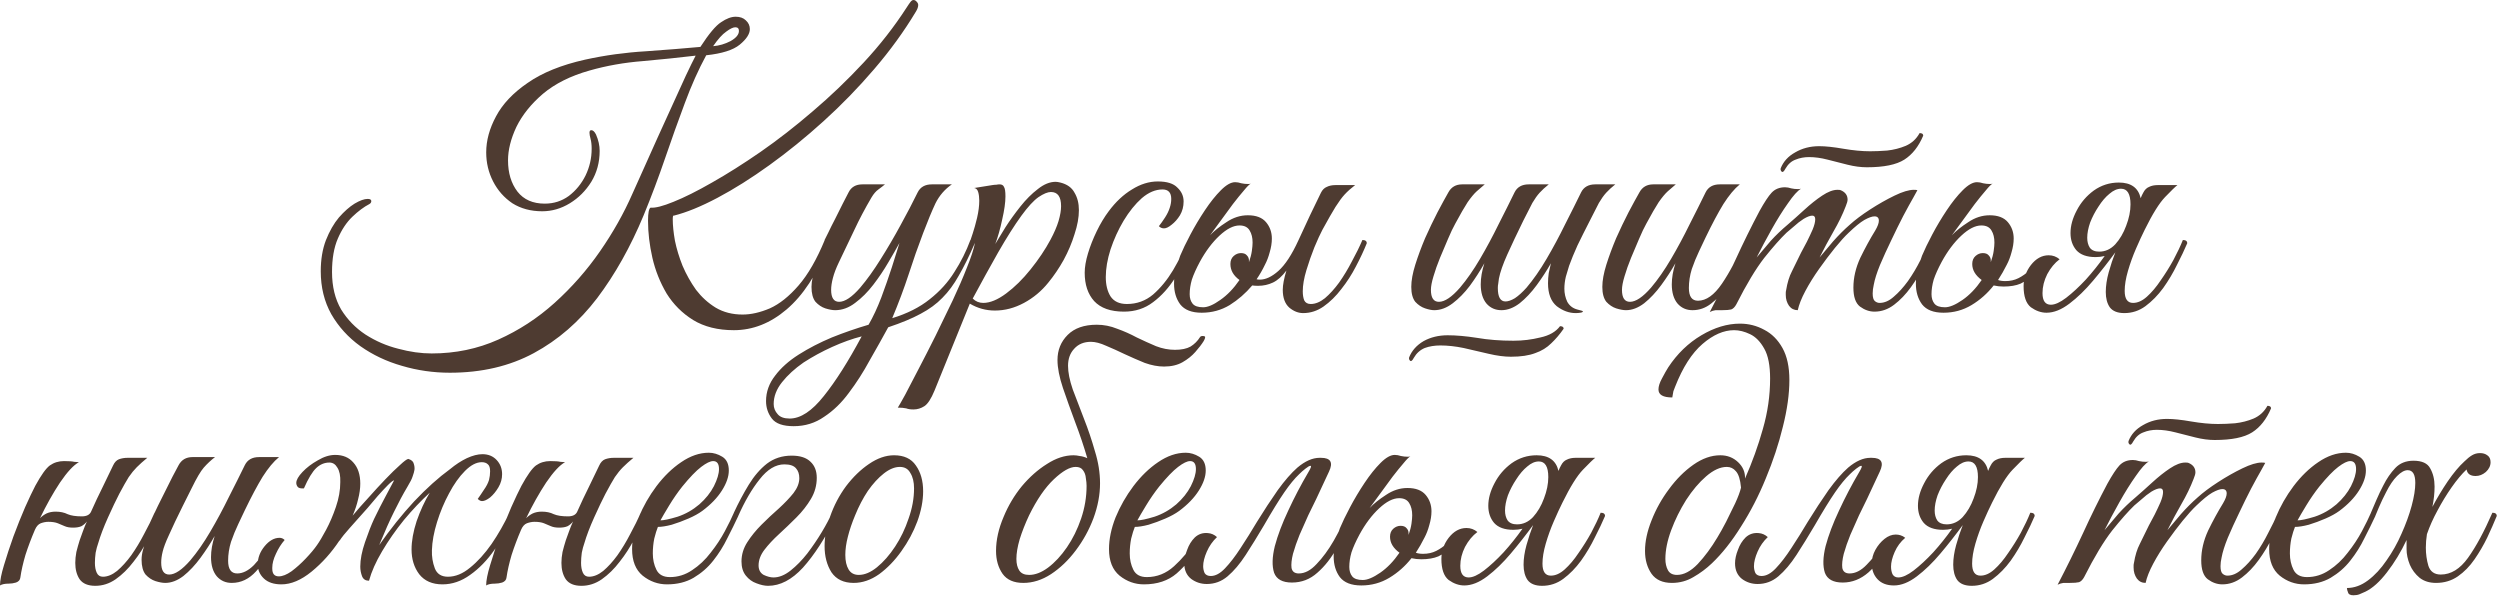 <?xml version="1.0" encoding="UTF-8"?> <svg xmlns="http://www.w3.org/2000/svg" width="495" height="118" viewBox="0 0 495 118" fill="none"><path d="M145.301 65.376C142.133 65.376 139.445 64.704 137.237 63.36C135.077 62.016 133.325 60.264 131.981 58.104C130.685 55.896 129.749 53.544 129.173 51.048C128.597 48.504 128.309 46.056 128.309 43.704C128.309 42.168 128.477 41.304 128.813 41.112C129.725 41.208 131.237 40.824 133.349 39.96C135.509 39.096 138.053 37.824 140.981 36.144C143.957 34.464 147.149 32.448 150.557 30.096C154.013 27.696 157.469 25.008 160.925 22.032C164.429 19.056 167.789 15.84 171.005 12.384C174.221 8.928 177.053 5.304 179.501 1.512C179.837 0.984 180.101 0.6 180.293 0.36C180.485 0.12 180.677 1.23978e-05 180.869 1.23978e-05C181.109 1.23978e-05 181.325 0.12 181.517 0.36C181.709 0.552 181.805 0.768 181.805 1.008C181.805 1.392 181.637 1.848 181.301 2.376C178.997 6.216 176.261 9.984 173.093 13.68C169.973 17.328 166.637 20.76 163.085 23.976C159.533 27.192 155.957 30.096 152.357 32.688C148.757 35.28 145.325 37.44 142.061 39.168C138.797 40.896 135.917 42.072 133.421 42.696C133.277 42.6 133.205 42.84 133.205 43.416C133.205 44.616 133.349 46.032 133.637 47.664C133.973 49.296 134.477 50.952 135.149 52.632C135.869 54.312 136.757 55.896 137.813 57.384C138.917 58.824 140.213 60 141.701 60.912C143.237 61.824 145.013 62.28 147.029 62.28C148.709 62.28 150.509 61.872 152.429 61.056C154.349 60.192 156.245 58.68 158.117 56.52C159.989 54.36 161.717 51.36 163.301 47.52C163.493 47.04 163.685 46.8 163.877 46.8C164.213 46.8 164.381 46.992 164.381 47.376C164.381 47.52 164.357 47.688 164.309 47.88C164.261 48.024 164.117 48.36 163.877 48.888C161.717 54.36 159.005 58.488 155.741 61.272C152.525 64.008 149.045 65.376 145.301 65.376ZM89.069 73.8C85.805 73.8 82.637 73.344 79.565 72.432C76.541 71.568 73.805 70.272 71.357 68.544C68.957 66.816 67.037 64.704 65.597 62.208C64.205 59.712 63.509 56.88 63.509 53.712C63.509 51.408 63.845 49.368 64.517 47.592C65.237 45.768 66.101 44.256 67.109 43.056C68.165 41.856 69.197 40.944 70.205 40.32C71.261 39.696 72.125 39.384 72.797 39.384C73.277 39.384 73.517 39.528 73.517 39.816C73.517 40.056 73.397 40.248 73.157 40.392C72.053 40.968 70.925 41.808 69.773 42.912C68.621 44.016 67.661 45.456 66.893 47.232C66.125 49.008 65.741 51.216 65.741 53.856C65.741 56.736 66.341 59.208 67.541 61.272C68.789 63.288 70.397 64.944 72.365 66.24C74.381 67.536 76.541 68.472 78.845 69.048C81.149 69.672 83.357 69.984 85.469 69.984C90.173 69.984 94.565 69.072 98.645 67.248C102.725 65.424 106.445 63 109.805 59.976C113.213 56.904 116.213 53.496 118.805 49.752C121.397 46.008 123.533 42.216 125.213 38.376C125.837 36.984 126.581 35.328 127.445 33.408C128.309 31.44 129.245 29.352 130.253 27.144C131.261 24.936 132.245 22.776 133.205 20.664C134.165 18.552 135.029 16.656 135.797 14.976C136.613 13.248 137.261 11.928 137.741 11.016C134.525 11.4 131.045 11.76 127.301 12.096C123.605 12.384 120.077 13.008 116.717 13.968C112.973 15.024 109.901 16.56 107.501 18.576C105.149 20.592 103.397 22.776 102.245 25.128C101.141 27.48 100.589 29.688 100.589 31.752C100.589 34.248 101.213 36.312 102.461 37.944C103.709 39.528 105.509 40.32 107.861 40.32C109.637 40.32 111.221 39.816 112.613 38.808C114.005 37.752 115.109 36.408 115.925 34.776C116.741 33.096 117.149 31.32 117.149 29.448C117.149 28.68 117.077 28.032 116.933 27.504C116.789 26.976 116.717 26.568 116.717 26.28C116.717 25.944 116.837 25.776 117.077 25.776C117.413 25.776 117.725 26.064 118.013 26.64C118.493 27.744 118.733 28.824 118.733 29.88C118.733 32.136 118.181 34.176 117.077 36C115.973 37.776 114.557 39.192 112.829 40.248C111.101 41.304 109.277 41.832 107.357 41.832C105.101 41.832 103.133 41.304 101.453 40.248C99.821 39.144 98.549 37.704 97.637 35.928C96.725 34.152 96.269 32.232 96.269 30.168C96.269 27.816 96.917 25.44 98.213 23.04C99.509 20.592 101.597 18.384 104.477 16.416C107.357 14.4 111.149 12.864 115.853 11.808C119.789 10.944 123.797 10.392 127.877 10.152C131.957 9.864 135.557 9.576 138.677 9.288C140.357 6.696 141.725 5.064 142.781 4.392C143.837 3.672 144.797 3.312 145.661 3.312C146.525 3.312 147.197 3.552 147.677 4.032C148.205 4.512 148.469 5.088 148.469 5.76C148.469 6.72 147.797 7.752 146.453 8.856C145.157 9.912 142.949 10.608 139.829 10.944C138.293 13.776 136.877 16.944 135.581 20.448C134.285 23.904 132.989 27.528 131.693 31.32C130.397 35.112 128.981 38.88 127.445 42.624C124.853 48.864 121.781 54.336 118.229 59.04C114.677 63.696 110.501 67.32 105.701 69.912C100.901 72.504 95.357 73.8 89.069 73.8ZM141.197 9.144C142.397 9.048 143.549 8.712 144.653 8.136C145.757 7.512 146.309 6.84 146.309 6.12C146.309 5.64 146.069 5.4 145.589 5.4C145.157 5.4 144.557 5.688 143.789 6.264C143.021 6.792 142.157 7.752 141.197 9.144ZM157.148 84.384C155.036 84.384 153.596 83.88 152.828 82.872C152.06 81.864 151.676 80.712 151.676 79.416C151.676 77.592 152.276 75.912 153.476 74.376C154.628 72.84 156.188 71.448 158.156 70.2C160.124 68.952 162.308 67.824 164.708 66.816C167.108 65.856 169.532 65.016 171.98 64.296C172.892 62.712 173.732 60.912 174.5 58.896C175.268 56.832 175.964 54.84 176.588 52.92C177.212 50.952 177.716 49.344 178.1 48.096C177.524 49.152 176.78 50.448 175.868 51.984C175.004 53.472 174.02 54.936 172.916 56.376C171.812 57.816 170.612 59.016 169.316 59.976C168.068 60.936 166.748 61.416 165.356 61.416C164.828 61.416 164.18 61.296 163.412 61.056C162.692 60.816 162.044 60.384 161.468 59.76C160.94 59.088 160.676 58.104 160.676 56.808C160.676 55.56 160.988 54.288 161.612 52.992C162.284 51.696 163.028 50.112 163.844 48.24C163.748 48.24 163.628 48.192 163.484 48.096C163.34 47.952 163.268 47.76 163.268 47.52C163.364 47.328 163.604 46.848 163.988 46.08C164.372 45.264 164.828 44.352 165.356 43.344C165.884 42.288 166.388 41.28 166.868 40.32C167.348 39.36 167.732 38.616 168.02 38.088C168.548 37.032 169.46 36.504 170.756 36.504H175.22C174.884 36.792 174.452 37.128 173.924 37.512C173.444 37.848 172.988 38.376 172.556 39.096C171.26 41.304 170.132 43.44 169.172 45.504C168.212 47.52 167.18 49.68 166.076 51.984C165.548 53.088 165.164 54.096 164.924 55.008C164.684 55.92 164.564 56.712 164.564 57.384C164.564 58.968 165.092 59.76 166.148 59.76C167.3 59.76 168.692 58.824 170.324 56.952C171.668 55.368 173.012 53.496 174.356 51.336C175.748 49.128 177.068 46.872 178.316 44.568C179.612 42.216 180.74 40.056 181.7 38.088C182.228 37.032 183.164 36.504 184.508 36.504H188.468C187.076 37.464 185.996 38.712 185.228 40.248C184.508 41.784 183.692 43.752 182.78 46.152C181.772 48.792 180.812 51.528 179.9 54.36C178.988 57.144 177.908 60.024 176.66 63C179.636 62.088 182.108 60.84 184.076 59.256C186.092 57.672 187.724 55.872 188.972 53.856C190.268 51.84 191.324 49.728 192.14 47.52C192.716 47.52 193.004 47.736 193.004 48.168C191.9 50.712 190.844 52.848 189.836 54.576C188.876 56.304 187.796 57.768 186.596 58.968C185.444 60.168 184.004 61.224 182.276 62.136C180.596 63.048 178.46 63.936 175.868 64.8C174.716 66.912 173.492 69.096 172.196 71.352C170.948 73.656 169.58 75.792 168.092 77.76C166.652 79.728 165.02 81.312 163.196 82.512C161.42 83.76 159.404 84.384 157.148 84.384ZM156.356 82.872C158.516 82.872 160.772 81.384 163.124 78.408C165.476 75.48 167.972 71.544 170.612 66.6C168.74 67.08 166.796 67.776 164.78 68.688C162.764 69.6 160.868 70.632 159.092 71.784C157.364 72.984 155.948 74.28 154.844 75.672C153.74 77.064 153.188 78.504 153.188 79.992C153.188 80.76 153.452 81.432 153.98 82.008C154.46 82.584 155.252 82.872 156.356 82.872ZM180.862 81.072C180.286 81.072 179.806 81 179.422 80.856C178.99 80.76 178.438 80.712 177.766 80.712C177.958 80.424 178.438 79.584 179.206 78.192C179.926 76.848 180.814 75.144 181.87 73.08C182.926 71.064 184.054 68.856 185.254 66.456C186.406 64.104 187.534 61.776 188.638 59.472C189.742 57.12 190.678 54.96 191.446 52.992C192.262 50.976 192.79 49.368 193.03 48.168C192.79 48.168 192.574 48.12 192.382 48.024C192.19 47.928 192.118 47.76 192.166 47.52C192.166 47.52 192.31 47.088 192.598 46.224C192.886 45.36 193.174 44.328 193.462 43.128C193.75 41.88 193.894 40.752 193.894 39.744C193.894 39.072 193.822 38.496 193.678 38.016C193.534 37.536 193.27 37.272 192.886 37.224L196.486 36.648C196.774 36.6 197.038 36.576 197.278 36.576C197.518 36.528 197.734 36.504 197.926 36.504C198.358 36.504 198.646 36.672 198.79 37.008C198.982 37.296 199.078 37.92 199.078 38.88C199.078 40.08 198.862 41.616 198.43 43.488C198.046 45.312 197.59 46.92 197.062 48.312C197.59 47.448 198.262 46.344 199.078 45C199.942 43.656 200.926 42.288 202.03 40.896C203.134 39.504 204.286 38.352 205.486 37.44C206.686 36.48 207.862 36 209.014 36C209.254 36 209.566 36.048 209.95 36.144C211.294 36.48 212.23 37.152 212.758 38.16C213.334 39.12 213.622 40.272 213.622 41.616C213.622 43.056 213.334 44.64 212.758 46.368C212.23 48.096 211.51 49.8 210.598 51.48C209.686 53.112 208.678 54.6 207.574 55.944C206.23 57.624 204.622 58.968 202.75 59.976C200.878 60.984 198.958 61.488 196.99 61.488C195.214 61.488 193.558 61.032 192.022 60.12L185.038 77.328C184.366 78.96 183.694 79.992 183.022 80.424C182.35 80.856 181.63 81.072 180.862 81.072ZM194.686 59.976C196.03 59.976 197.542 59.352 199.222 58.104C200.902 56.856 202.51 55.272 204.046 53.352C205.63 51.384 206.95 49.416 208.006 47.448C208.726 46.104 209.254 44.88 209.59 43.776C209.926 42.624 210.094 41.64 210.094 40.824C210.094 38.952 209.422 38.016 208.078 38.016C207.454 38.016 206.638 38.352 205.63 39.024C204.67 39.696 203.542 40.92 202.246 42.696C200.854 44.616 199.318 47.04 197.638 49.968C196.006 52.848 194.326 55.896 192.598 59.112C193.174 59.688 193.87 59.976 194.686 59.976ZM222.546 61.704C219.906 61.704 217.938 61.008 216.642 59.616C215.394 58.224 214.77 56.352 214.77 54C214.77 52.896 214.986 51.624 215.418 50.184C215.85 48.744 216.426 47.28 217.146 45.792C217.866 44.304 218.658 42.984 219.522 41.832C220.914 39.96 222.45 38.52 224.13 37.512C225.81 36.456 227.514 35.928 229.242 35.928C231.066 35.928 232.362 36.336 233.13 37.152C233.946 37.92 234.354 38.832 234.354 39.888C234.354 40.896 234.114 41.808 233.634 42.624C233.154 43.392 232.602 44.016 231.978 44.496C231.402 44.976 230.898 45.216 230.466 45.216C230.082 45.216 229.746 45.072 229.458 44.784C229.842 44.304 230.25 43.728 230.682 43.056C231.114 42.384 231.426 41.736 231.618 41.112C231.81 40.536 231.906 39.96 231.906 39.384C231.906 38.136 231.33 37.512 230.178 37.512C228.786 37.512 227.418 38.088 226.074 39.24C224.778 40.392 223.578 41.88 222.474 43.704C221.418 45.48 220.554 47.376 219.882 49.392C219.258 51.36 218.946 53.184 218.946 54.864C218.946 56.4 219.258 57.672 219.882 58.68C220.554 59.688 221.634 60.192 223.122 60.192C225.09 60.192 226.818 59.568 228.306 58.32C229.794 57.024 231.114 55.416 232.266 53.496C233.418 51.528 234.426 49.536 235.29 47.52C235.482 47.52 235.674 47.568 235.866 47.664C236.058 47.712 236.154 47.88 236.154 48.168C235.194 50.568 234.066 52.8 232.77 54.864C231.474 56.928 229.986 58.584 228.306 59.832C226.674 61.08 224.754 61.704 222.546 61.704ZM250.46 52.416C249.98 53.424 249.428 54.384 248.804 55.296C248.996 55.344 249.212 55.368 249.452 55.368C250.604 55.368 251.828 54.792 253.124 53.64C254.468 52.44 255.788 50.424 257.084 47.592C257.852 45.912 258.62 44.256 259.388 42.624C260.204 40.944 260.924 39.456 261.548 38.16C261.836 37.584 262.22 37.2 262.7 37.008C263.18 36.768 263.756 36.648 264.428 36.648H268.316C267.5 37.272 266.804 37.896 266.228 38.52C265.7 39.096 265.1 39.912 264.428 40.968C263.804 41.976 262.94 43.488 261.836 45.504C261.404 46.32 260.876 47.472 260.252 48.96C259.676 50.4 259.148 51.912 258.668 53.496C258.188 55.08 257.948 56.472 257.948 57.672C257.948 58.392 258.044 58.992 258.236 59.472C258.476 59.952 258.908 60.192 259.532 60.192C260.444 60.192 261.38 59.808 262.34 59.04C263.3 58.224 264.236 57.192 265.148 55.944C266.06 54.648 266.9 53.256 267.668 51.768C268.484 50.28 269.18 48.864 269.756 47.52C270.332 47.52 270.62 47.736 270.62 48.168C270.044 49.608 269.324 51.144 268.46 52.776C267.644 54.36 266.684 55.848 265.58 57.24C264.524 58.632 263.348 59.784 262.052 60.696C260.804 61.56 259.46 61.992 258.02 61.992C257.06 61.992 256.148 61.632 255.284 60.912C254.42 60.144 253.988 58.968 253.988 57.384C253.988 56.424 254.228 55.152 254.708 53.568C253.844 54.72 252.956 55.512 252.044 55.944C251.132 56.376 250.148 56.592 249.092 56.592C248.66 56.592 248.276 56.568 247.94 56.52C246.644 58.056 245.156 59.352 243.476 60.408C241.796 61.416 239.948 61.92 237.932 61.92C235.964 61.92 234.548 61.368 233.684 60.264C232.868 59.16 232.46 57.792 232.46 56.16C232.46 55.2 232.58 54.264 232.82 53.352C233.06 52.44 233.348 51.528 233.684 50.616C234.164 49.464 234.836 48.072 235.7 46.44C236.564 44.808 237.524 43.2 238.58 41.616C239.636 40.032 240.692 38.712 241.748 37.656C242.804 36.6 243.74 36.072 244.556 36.072C244.94 36.072 245.348 36.144 245.78 36.288C246.212 36.384 246.668 36.432 247.148 36.432C247.34 36.432 247.508 36.408 247.652 36.36C247.364 36.504 246.908 36.96 246.284 37.728C245.66 38.448 244.94 39.336 244.124 40.392C243.356 41.448 242.564 42.528 241.748 43.632C240.932 44.736 240.212 45.72 239.588 46.584C240.404 45.72 241.484 44.856 242.828 43.992C244.172 43.08 245.588 42.624 247.076 42.624C248.708 42.624 249.908 43.08 250.676 43.992C251.444 44.904 251.828 45.984 251.828 47.232C251.828 48.096 251.684 49.008 251.396 49.968C251.156 50.88 250.844 51.696 250.46 52.416ZM243.62 52.272C243.62 51.6 243.836 51.072 244.268 50.688C244.7 50.304 245.18 50.112 245.708 50.112C246.236 50.112 246.62 50.256 246.86 50.544C247.148 50.832 247.292 51.168 247.292 51.552C247.292 51.696 247.292 51.816 247.292 51.912C247.58 51.096 247.772 50.352 247.868 49.68C247.964 49.008 248.012 48.456 248.012 48.024C248.012 47.064 247.82 46.272 247.436 45.648C247.052 44.976 246.38 44.64 245.42 44.64C244.22 44.64 242.9 45.312 241.46 46.656C240.02 48 238.724 49.728 237.572 51.84C236.852 53.184 236.324 54.36 235.988 55.368C235.7 56.376 235.556 57.336 235.556 58.248C235.556 59.016 235.748 59.64 236.132 60.12C236.516 60.6 237.212 60.84 238.22 60.84C239.132 60.84 240.26 60.36 241.604 59.4C242.996 58.44 244.268 57.12 245.42 55.44C244.22 54.576 243.62 53.52 243.62 52.272ZM284.906 59.76C286.058 59.76 287.45 58.824 289.082 56.952C290.426 55.368 291.746 53.472 293.042 51.264C294.338 49.056 295.562 46.776 296.714 44.424C297.914 42.072 298.97 39.96 299.882 38.088C300.41 37.032 301.346 36.504 302.69 36.504H306.65C305.93 37.08 305.33 37.632 304.85 38.16C304.37 38.688 303.89 39.36 303.41 40.176C302.978 40.992 302.378 42.168 301.61 43.704C300.362 46.248 299.306 48.48 298.442 50.4C297.578 52.32 297.026 53.904 296.786 55.152C296.738 55.632 296.69 55.992 296.642 56.232C296.594 56.424 296.57 56.688 296.57 57.024C296.57 58.8 297.074 59.688 298.082 59.688C298.61 59.688 299.234 59.472 299.954 59.04C300.674 58.56 301.442 57.864 302.258 56.952C303.602 55.368 304.922 53.472 306.218 51.264C307.514 49.056 308.738 46.776 309.89 44.424C311.09 42.072 312.146 39.96 313.058 38.088C313.586 37.032 314.522 36.504 315.866 36.504H319.826C319.106 37.08 318.506 37.632 318.026 38.16C317.546 38.688 317.066 39.36 316.586 40.176C316.154 40.992 315.554 42.168 314.786 43.704C313.874 45.48 313.058 47.112 312.338 48.6C311.666 50.088 311.114 51.432 310.682 52.632C310.49 53.256 310.274 53.976 310.034 54.792C309.842 55.608 309.746 56.4 309.746 57.168C309.746 58.08 309.938 58.944 310.322 59.76C310.754 60.528 311.402 61.032 312.266 61.272C313.034 61.464 313.418 61.584 313.418 61.632C313.418 61.776 313.25 61.872 312.914 61.92C312.626 61.968 312.314 61.992 311.978 61.992C310.682 61.992 309.434 61.536 308.234 60.624C307.082 59.664 306.506 58.152 306.506 56.088C306.506 55.416 306.554 54.744 306.65 54.072C306.794 53.352 306.938 52.704 307.082 52.128C306.266 53.568 305.33 55.008 304.274 56.448C303.218 57.888 302.09 59.088 300.89 60.048C299.69 60.96 298.49 61.416 297.29 61.416C296.09 61.416 295.106 60.984 294.338 60.12C293.57 59.208 293.186 57.936 293.186 56.304C293.186 55.008 293.426 53.616 293.906 52.128C293.042 53.664 292.082 55.152 291.026 56.592C289.97 57.984 288.842 59.136 287.642 60.048C286.442 60.96 285.218 61.416 283.97 61.416C283.49 61.416 282.89 61.296 282.17 61.056C281.45 60.816 280.802 60.384 280.226 59.76C279.698 59.088 279.434 58.104 279.434 56.808C279.434 55.56 279.698 54.096 280.226 52.416C280.754 50.736 281.402 48.984 282.17 47.16C282.986 45.336 283.802 43.632 284.618 42.048C285.482 40.416 286.202 39.096 286.778 38.088C287.354 37.032 288.266 36.504 289.514 36.504H293.978C293.45 36.936 292.922 37.392 292.394 37.872C291.866 38.352 291.266 39.072 290.594 40.032C289.97 40.992 289.154 42.408 288.146 44.28C287.714 45.048 287.234 46.056 286.706 47.304C286.178 48.504 285.65 49.752 285.122 51.048C284.594 52.344 284.162 53.568 283.826 54.72C283.49 55.824 283.322 56.712 283.322 57.384C283.322 58.968 283.85 59.76 284.906 59.76ZM286.634 66.384C288.314 66.384 290.234 66.552 292.394 66.888C294.602 67.272 297.026 67.464 299.666 67.464C301.49 67.464 303.266 67.248 304.994 66.816C306.77 66.432 308.066 65.688 308.882 64.584C309.362 64.584 309.602 64.752 309.602 65.088C308.834 66.192 308.018 67.152 307.154 67.968C306.29 68.832 305.234 69.48 303.986 69.912C302.738 70.392 301.13 70.632 299.162 70.632C297.866 70.632 296.402 70.44 294.77 70.056C293.138 69.672 291.482 69.288 289.802 68.904C288.17 68.568 286.634 68.4 285.194 68.4C284.042 68.4 283.01 68.568 282.098 68.904C281.186 69.288 280.466 69.936 279.938 70.848L279.722 71.208C279.578 71.4 279.458 71.496 279.362 71.496C279.266 71.496 279.17 71.424 279.074 71.28C278.978 71.136 278.954 70.968 279.002 70.776C279.53 69.432 280.49 68.352 281.882 67.536C283.274 66.768 284.858 66.384 286.634 66.384ZM321.942 61.416C321.414 61.416 320.766 61.296 319.998 61.056C319.278 60.816 318.63 60.384 318.054 59.76C317.526 59.088 317.262 58.104 317.262 56.808C317.262 55.56 317.526 54.096 318.054 52.416C318.582 50.736 319.23 48.984 319.998 47.16C320.814 45.336 321.63 43.632 322.446 42.048C323.31 40.416 324.03 39.096 324.606 38.088C325.182 37.032 326.094 36.504 327.342 36.504H331.806C331.278 36.936 330.75 37.392 330.222 37.872C329.694 38.352 329.094 39.072 328.422 40.032C327.798 40.992 326.982 42.408 325.974 44.28C325.542 45.048 325.062 46.056 324.534 47.304C324.006 48.504 323.478 49.752 322.95 51.048C322.422 52.344 321.99 53.568 321.654 54.72C321.318 55.824 321.15 56.712 321.15 57.384C321.15 58.968 321.678 59.76 322.734 59.76C323.886 59.76 325.278 58.824 326.91 56.952C328.254 55.368 329.574 53.472 330.87 51.264C332.166 49.056 333.39 46.776 334.542 44.424C335.742 42.072 336.798 39.96 337.71 38.088C338.238 37.032 339.174 36.504 340.518 36.504H344.478C343.422 37.368 342.342 38.664 341.238 40.392C340.182 42.12 339.006 44.328 337.71 47.016C337.374 47.736 336.942 48.648 336.414 49.752C335.886 50.856 335.406 52.032 334.974 53.28C334.59 54.528 334.398 55.776 334.398 57.024C334.398 58.704 334.998 59.544 336.198 59.544C337.83 59.544 339.414 58.416 340.95 56.16C342.486 53.904 343.998 51.024 345.486 47.52C345.87 47.52 346.086 47.544 346.134 47.592C346.23 47.64 346.302 47.832 346.35 48.168C345.822 49.464 345.174 50.88 344.406 52.416C343.686 53.904 342.846 55.344 341.886 56.736C340.974 58.128 339.942 59.256 338.79 60.12C337.686 60.984 336.462 61.416 335.118 61.416C333.918 61.416 332.934 60.984 332.166 60.12C331.398 59.208 331.014 57.936 331.014 56.304C331.014 55.008 331.254 53.616 331.734 52.128C330.918 53.568 329.982 55.008 328.926 56.448C327.87 57.888 326.742 59.088 325.542 60.048C324.342 60.96 323.142 61.416 321.942 61.416ZM369.638 33.12C368.438 33.12 367.166 32.952 365.822 32.616C364.526 32.28 363.206 31.944 361.862 31.608C360.566 31.272 359.342 31.104 358.19 31.104C357.23 31.104 356.342 31.272 355.526 31.608C354.71 31.896 354.038 32.496 353.51 33.408L353.294 33.768C353.15 33.96 353.03 34.056 352.934 34.056C352.838 34.056 352.742 33.984 352.646 33.84C352.55 33.696 352.526 33.528 352.574 33.336C353.102 31.992 354.062 30.936 355.454 30.168C356.846 29.352 358.43 28.944 360.206 28.944C361.454 28.944 363.038 29.112 364.958 29.448C366.926 29.784 368.702 29.952 370.286 29.952C371.294 29.952 372.422 29.904 373.67 29.808C374.966 29.664 376.19 29.352 377.342 28.872C378.542 28.344 379.454 27.504 380.078 26.352C380.558 26.352 380.798 26.52 380.798 26.856C379.886 29.016 378.638 30.6 377.054 31.608C375.47 32.616 372.998 33.12 369.638 33.12ZM340.982 61.416C340.454 61.416 340.022 61.416 339.686 61.416C339.302 61.464 338.918 61.584 338.534 61.776C340.31 58.368 341.99 54.96 343.574 51.552C345.158 48.096 346.766 44.832 348.398 41.76C349.358 40.032 350.15 38.832 350.774 38.16C351.446 37.44 352.334 37.08 353.438 37.08C353.822 37.08 354.23 37.152 354.662 37.296C355.094 37.392 355.526 37.44 355.958 37.44C356.246 37.44 356.462 37.416 356.606 37.368C355.934 37.752 355.07 38.712 354.014 40.248C352.958 41.736 351.878 43.464 350.774 45.432C349.67 47.4 348.686 49.248 347.822 50.976C348.734 49.872 349.67 48.768 350.63 47.664C351.638 46.56 352.742 45.504 353.942 44.496C354.998 43.584 356.102 42.6 357.254 41.544C358.454 40.44 359.63 39.504 360.782 38.736C361.934 37.968 362.942 37.584 363.806 37.584C364.142 37.584 364.358 37.608 364.454 37.656C365.366 38.04 365.822 38.664 365.822 39.528C365.822 39.816 365.702 40.248 365.462 40.824C364.838 42.456 364.022 44.136 363.014 45.864C362.054 47.544 361.142 49.248 360.278 50.976C360.998 50.112 361.886 49.056 362.942 47.808C364.046 46.56 365.15 45.456 366.254 44.496C367.31 43.536 368.654 42.528 370.286 41.472C371.918 40.416 373.526 39.504 375.11 38.736C376.694 37.968 377.966 37.584 378.926 37.584C379.262 37.584 379.502 37.608 379.646 37.656C379.646 37.656 379.382 38.136 378.854 39.096C378.326 40.008 377.654 41.232 376.838 42.768C376.07 44.256 375.278 45.864 374.462 47.592C373.646 49.272 372.902 50.904 372.23 52.488C371.606 54.024 371.198 55.32 371.006 56.376C370.862 57 370.79 57.576 370.79 58.104C370.79 58.872 370.934 59.376 371.222 59.616C371.51 59.856 371.822 59.976 372.158 59.976C373.118 59.976 374.054 59.568 374.966 58.752C375.926 57.936 376.862 56.904 377.774 55.656C378.686 54.36 379.502 52.992 380.222 51.552C380.99 50.112 381.638 48.768 382.166 47.52C382.742 47.52 383.03 47.736 383.03 48.168C382.502 49.464 381.83 50.904 381.014 52.488C380.246 54.024 379.358 55.488 378.35 56.88C377.342 58.272 376.238 59.424 375.038 60.336C373.838 61.248 372.542 61.704 371.15 61.704C370.142 61.704 369.182 61.368 368.27 60.696C367.406 60.024 366.974 58.776 366.974 56.952C366.974 54.984 367.43 53.016 368.342 51.048C369.302 49.08 370.286 47.28 371.294 45.648C371.774 44.832 372.014 44.184 372.014 43.704C372.014 43.128 371.726 42.84 371.15 42.84C370.67 42.84 369.998 43.08 369.134 43.56C368.318 44.04 367.286 44.88 366.038 46.08C365.27 46.8 364.358 47.808 363.302 49.104C362.294 50.352 361.262 51.72 360.206 53.208C359.15 54.696 358.238 56.16 357.47 57.6C356.702 59.04 356.198 60.312 355.958 61.416C355.238 61.416 354.662 61.128 354.23 60.552C353.798 59.928 353.582 59.208 353.582 58.392C353.582 58.248 353.582 58.104 353.582 57.96C353.582 57.816 353.606 57.648 353.654 57.456C353.894 55.968 354.278 54.72 354.806 53.712C355.334 52.656 355.934 51.432 356.606 50.04C356.942 49.416 357.326 48.696 357.758 47.88C358.19 47.016 358.574 46.2 358.91 45.432C359.246 44.616 359.414 43.944 359.414 43.416C359.414 42.936 359.222 42.696 358.838 42.696C358.406 42.696 357.83 42.912 357.11 43.344C356.438 43.776 355.79 44.28 355.166 44.856C354.542 45.384 354.062 45.792 353.726 46.08C352.526 47.232 351.062 48.888 349.334 51.048C347.654 53.208 345.806 56.28 343.79 60.264C343.502 60.792 343.166 61.128 342.782 61.272C342.398 61.368 341.798 61.416 340.982 61.416ZM397.343 52.416C396.815 53.472 396.239 54.48 395.615 55.44C395.999 55.584 396.479 55.656 397.055 55.656C398.015 55.656 398.879 55.464 399.647 55.08C400.415 54.696 401.159 54.168 401.879 53.496C402.455 53.496 402.743 53.712 402.743 54.144C401.879 55.056 400.991 55.728 400.079 56.16C399.167 56.544 398.039 56.736 396.695 56.736C396.023 56.736 395.375 56.664 394.751 56.52C393.503 58.104 392.039 59.4 390.359 60.408C388.679 61.416 386.831 61.92 384.815 61.92C382.847 61.92 381.431 61.368 380.567 60.264C379.751 59.16 379.343 57.792 379.343 56.16C379.343 55.2 379.463 54.264 379.703 53.352C379.943 52.44 380.231 51.528 380.567 50.616C381.047 49.464 381.719 48.072 382.583 46.44C383.447 44.808 384.407 43.2 385.463 41.616C386.519 40.032 387.575 38.712 388.631 37.656C389.687 36.6 390.623 36.072 391.439 36.072C391.823 36.072 392.231 36.144 392.663 36.288C393.095 36.384 393.551 36.432 394.031 36.432C394.223 36.432 394.391 36.408 394.535 36.36C394.247 36.504 393.791 36.96 393.167 37.728C392.543 38.448 391.823 39.336 391.007 40.392C390.239 41.448 389.447 42.528 388.631 43.632C387.815 44.736 387.095 45.72 386.471 46.584C387.287 45.72 388.367 44.856 389.711 43.992C391.055 43.08 392.471 42.624 393.959 42.624C395.591 42.624 396.791 43.08 397.559 43.992C398.327 44.904 398.711 45.984 398.711 47.232C398.711 48.096 398.567 49.008 398.279 49.968C398.039 50.88 397.727 51.696 397.343 52.416ZM390.503 52.272C390.503 51.6 390.719 51.072 391.151 50.688C391.583 50.304 392.063 50.112 392.591 50.112C393.119 50.112 393.503 50.256 393.743 50.544C394.031 50.832 394.175 51.168 394.175 51.552C394.175 51.696 394.175 51.816 394.175 51.912C394.463 51.096 394.655 50.352 394.751 49.68C394.847 49.008 394.895 48.456 394.895 48.024C394.895 47.064 394.703 46.272 394.319 45.648C393.935 44.976 393.263 44.64 392.303 44.64C391.103 44.64 389.783 45.312 388.343 46.656C386.903 48 385.607 49.728 384.455 51.84C383.735 53.184 383.207 54.36 382.871 55.368C382.583 56.376 382.439 57.336 382.439 58.248C382.439 59.016 382.631 59.64 383.015 60.12C383.399 60.6 384.095 60.84 385.103 60.84C386.015 60.84 387.167 60.36 388.559 59.4C389.951 58.44 391.223 57.12 392.375 55.44C391.127 54.528 390.503 53.472 390.503 52.272ZM433.072 48.168C432.544 49.416 431.872 50.832 431.056 52.416C430.288 54 429.376 55.536 428.32 57.024C427.264 58.464 426.088 59.664 424.792 60.624C423.544 61.536 422.152 61.992 420.616 61.992C419.272 61.992 418.312 61.608 417.736 60.84C417.208 60.072 416.944 59.064 416.944 57.816C416.944 56.616 417.136 55.32 417.52 53.928C417.904 52.536 418.36 51.168 418.888 49.824V49.896C417.448 51.864 415.96 53.76 414.424 55.584C412.888 57.408 411.328 58.92 409.744 60.12C408.16 61.32 406.648 61.92 405.208 61.92C404.152 61.92 403.12 61.56 402.112 60.84C401.152 60.072 400.672 58.68 400.672 56.664C400.672 55.128 401.152 53.736 402.112 52.488C403.12 51.192 404.296 50.544 405.64 50.544C406.456 50.544 407.176 50.808 407.8 51.336C406.84 52.056 406.024 53.04 405.352 54.288C404.728 55.536 404.416 56.784 404.416 58.032C404.416 59.568 404.968 60.336 406.072 60.336C406.888 60.336 407.896 59.88 409.096 58.968C410.344 58.008 411.64 56.808 412.984 55.368C414.328 53.88 415.576 52.32 416.728 50.688C416.152 50.832 415.552 50.904 414.928 50.904C413.2 50.904 411.928 50.448 411.112 49.536C410.344 48.624 409.96 47.496 409.96 46.152C409.96 44.712 410.368 43.224 411.184 41.688C412 40.104 413.128 38.784 414.568 37.728C416.056 36.672 417.712 36.144 419.536 36.144C421.936 36.144 423.376 37.176 423.856 39.24C424 38.856 424.168 38.496 424.36 38.16C424.648 37.584 425.032 37.2 425.512 37.008C425.992 36.768 426.568 36.648 427.24 36.648H431.128C430.696 36.984 429.88 37.776 428.68 39.024C427.528 40.224 426.184 42.384 424.648 45.504C424.12 46.56 423.544 47.808 422.92 49.248C422.296 50.688 421.768 52.152 421.336 53.64C420.904 55.128 420.688 56.448 420.688 57.6C420.688 59.184 421.24 59.976 422.344 59.976C423.256 59.976 424.168 59.568 425.08 58.752C426.04 57.888 426.952 56.808 427.816 55.512C428.728 54.216 429.568 52.872 430.336 51.48C431.104 50.04 431.728 48.72 432.208 47.52C432.784 47.52 433.072 47.736 433.072 48.168ZM413.272 47.088C413.272 47.856 413.44 48.504 413.776 49.032C414.16 49.56 414.784 49.824 415.648 49.824C416.848 49.824 417.904 49.344 418.816 48.384C419.728 47.376 420.448 46.152 420.976 44.712C421.552 43.224 421.84 41.808 421.84 40.464C421.84 38.4 421.216 37.368 419.968 37.368C419.2 37.368 418.432 37.704 417.664 38.376C416.896 39 416.176 39.84 415.504 40.896C414.832 41.904 414.28 42.96 413.848 44.064C413.464 45.168 413.272 46.176 413.272 47.088ZM4.032 114.336C3.984 114.816 3.696 115.152 3.168 115.344C2.688 115.488 2.208 115.56 1.728 115.56C0.96 115.56 0.384 115.68 -0 115.92C-0 114.96 0.264 113.616 0.792 111.888C1.32 110.112 1.944 108.216 2.664 106.2C3.432 104.136 4.2 102.216 4.968 100.44C5.784 98.616 6.456 97.2 6.984 96.192C8.136 94.08 9.096 92.736 9.864 92.16C10.68 91.584 11.616 91.296 12.672 91.296C13.632 91.296 14.304 91.344 14.688 91.44C15.12 91.488 15.432 91.512 15.624 91.512C14.568 92.088 13.32 93.432 11.88 95.544C10.488 97.656 9.168 100.008 7.92 102.6C8.304 102.216 8.736 101.904 9.216 101.664C9.744 101.424 10.344 101.304 11.016 101.304C11.928 101.304 12.72 101.472 13.392 101.808C14.064 102.096 15 102.24 16.2 102.24C17.112 102.24 17.712 101.952 18 101.376C18.768 99.648 19.56 97.968 20.376 96.336C21.192 94.656 21.864 93.264 22.392 92.16C22.68 91.536 23.064 91.128 23.544 90.936C24.072 90.744 24.648 90.648 25.272 90.648H29.16C28.344 91.32 27.648 91.944 27.072 92.52C26.544 93.048 26.016 93.696 25.488 94.464C25.008 95.232 24.384 96.336 23.616 97.776C22.992 98.976 22.248 100.536 21.384 102.456C20.52 104.376 19.872 106.08 19.44 107.568C19.248 108.096 19.08 108.72 18.936 109.44C18.84 110.16 18.792 110.832 18.792 111.456C18.792 112.224 18.912 112.872 19.152 113.4C19.392 113.928 19.8 114.192 20.376 114.192C21.288 114.192 22.224 113.808 23.184 113.04C24.144 112.224 25.08 111.192 25.992 109.944C26.904 108.648 27.744 107.256 28.512 105.768C29.328 104.28 30.024 102.864 30.6 101.52C30.984 101.52 31.224 101.568 31.32 101.664C31.416 101.76 31.464 101.928 31.464 102.168C30.888 103.608 30.168 105.144 29.304 106.776C28.488 108.36 27.528 109.848 26.424 111.24C25.368 112.632 24.192 113.784 22.896 114.696C21.648 115.56 20.304 115.992 18.864 115.992C17.424 115.992 16.392 115.56 15.768 114.696C15.192 113.832 14.904 112.752 14.904 111.456C14.904 110.784 14.976 110.064 15.12 109.296C15.312 108.528 15.528 107.76 15.768 106.992C15.96 106.416 16.176 105.816 16.416 105.192C16.656 104.52 16.92 103.872 17.208 103.248C16.92 103.632 16.56 103.944 16.128 104.184C15.696 104.376 15.144 104.472 14.472 104.472C13.8 104.472 13.248 104.376 12.816 104.184C12.384 103.992 11.928 103.8 11.448 103.608C10.968 103.416 10.344 103.32 9.576 103.32C9.096 103.32 8.592 103.416 8.064 103.608C7.584 103.8 7.2 104.232 6.912 104.904C6.192 106.584 5.568 108.24 5.04 109.872C4.56 111.504 4.224 112.992 4.032 114.336ZM54.456 107.856C53.4 109.824 52.151 111.576 50.712 113.112C49.319 114.648 47.712 115.416 45.888 115.416C44.688 115.416 43.703 114.984 42.935 114.12C42.167 113.208 41.783 111.936 41.783 110.304C41.783 109.008 42.023 107.616 42.504 106.128C41.688 107.568 40.752 109.008 39.696 110.448C38.639 111.888 37.511 113.088 36.312 114.048C35.111 114.96 33.911 115.416 32.712 115.416C32.184 115.416 31.535 115.296 30.767 115.056C30.047 114.816 29.399 114.384 28.823 113.76C28.296 113.088 28.032 112.104 28.032 110.808C28.032 109.56 28.439 108.12 29.256 106.488C30.072 104.856 30.791 103.416 31.416 102.168C30.887 102.168 30.623 101.952 30.623 101.52C30.672 101.376 30.887 100.92 31.271 100.152C31.655 99.384 32.111 98.472 32.639 97.416C33.167 96.36 33.672 95.352 34.151 94.392C34.679 93.384 35.087 92.616 35.376 92.088C35.952 91.032 36.864 90.504 38.111 90.504H42.575C41.76 91.128 41.016 91.824 40.343 92.592C39.719 93.312 38.928 94.656 37.968 96.624C37.968 96.624 37.8 96.96 37.464 97.632C37.127 98.304 36.696 99.168 36.167 100.224C35.688 101.232 35.184 102.264 34.656 103.32C34.175 104.376 33.767 105.264 33.431 105.984C32.807 107.328 32.4 108.408 32.208 109.224C32.016 109.992 31.919 110.712 31.919 111.384C31.919 112.968 32.447 113.76 33.504 113.76C34.656 113.76 36.047 112.824 37.679 110.952C39.023 109.368 40.343 107.472 41.639 105.264C42.935 103.056 44.16 100.776 45.312 98.424C46.511 96.072 47.568 93.96 48.48 92.088C49.008 91.032 49.944 90.504 51.288 90.504H55.248C54.191 91.368 53.111 92.664 52.008 94.392C50.952 96.12 49.776 98.328 48.48 101.016C48.144 101.736 47.712 102.648 47.184 103.752C46.656 104.856 46.175 106.032 45.743 107.28C45.359 108.528 45.167 109.776 45.167 111.024C45.167 112.704 45.767 113.544 46.968 113.544C48.072 113.544 49.175 112.992 50.279 111.888C51.383 110.736 52.464 109.2 53.52 107.28C54.144 107.28 54.456 107.472 54.456 107.856ZM67.232 107.064V106.992C65.648 109.392 63.8 111.456 61.688 113.184C59.624 114.864 57.632 115.704 55.712 115.704C54.224 115.704 53.072 115.32 52.256 114.552C51.44 113.784 51.032 112.848 51.032 111.744C51.032 110.448 51.488 109.248 52.4 108.144C53.312 107.04 54.296 106.488 55.352 106.488C55.736 106.488 56.072 106.632 56.36 106.92C55.688 107.688 55.112 108.6 54.632 109.656C54.152 110.664 53.912 111.576 53.912 112.392V112.608C53.912 113.616 54.344 114.12 55.208 114.12C55.928 114.12 56.768 113.784 57.728 113.112C58.688 112.392 59.624 111.552 60.536 110.592C61.496 109.584 62.24 108.696 62.768 107.928C63.248 107.256 63.848 106.248 64.568 104.904C65.288 103.56 65.936 102.048 66.512 100.368C67.088 98.688 67.376 97.056 67.376 95.472C67.424 94.224 67.232 93.264 66.8 92.592C66.416 91.92 65.888 91.584 65.216 91.584C64.256 91.584 63.392 91.944 62.624 92.664C61.856 93.384 61.04 94.728 60.176 96.696C59.552 96.744 59.144 96.648 58.952 96.408C58.76 96.168 58.664 95.904 58.664 95.616C58.664 95.04 59.072 94.32 59.888 93.456C60.704 92.592 61.712 91.824 62.912 91.152C64.112 90.432 65.264 90.072 66.368 90.072C67.904 90.072 69.104 90.576 69.968 91.584C70.88 92.592 71.336 93.984 71.336 95.76C71.336 96.72 71.192 97.752 70.904 98.856C70.664 99.912 70.304 100.992 69.824 102.096C70.784 100.944 71.84 99.744 72.992 98.496C74.144 97.2 75.248 96 76.304 94.896C77.408 93.744 78.368 92.808 79.184 92.088C80 91.32 80.552 90.912 80.84 90.864C81.464 91.056 81.824 91.368 81.92 91.8C82.064 92.232 82.112 92.64 82.064 93.024C82.016 93.36 81.896 93.792 81.704 94.32C81.56 94.8 81.224 95.472 80.696 96.336C79.784 97.872 78.896 99.528 78.032 101.304C77.168 103.032 76.184 105.24 75.08 107.928C77.288 104.76 79.592 101.88 81.992 99.288C84.44 96.696 86.816 94.56 89.12 92.88C90.224 91.968 91.328 91.248 92.432 90.72C93.584 90.192 94.616 89.928 95.528 89.928C96.68 89.928 97.616 90.312 98.336 91.08C99.056 91.848 99.416 92.784 99.416 93.888C99.416 94.8 99.176 95.664 98.696 96.48C98.216 97.296 97.664 97.968 97.04 98.496C96.416 98.976 95.888 99.216 95.456 99.216C95.168 99.216 94.88 99.072 94.592 98.784C94.976 98.256 95.384 97.656 95.816 96.984C96.296 96.312 96.632 95.664 96.824 95.04C96.968 94.464 97.04 93.888 97.04 93.312C97.04 92.64 96.896 92.184 96.608 91.944C96.32 91.656 95.912 91.512 95.384 91.512C94.328 91.512 93.224 92.088 92.072 93.24C90.92 94.392 89.864 95.88 88.904 97.704C87.944 99.48 87.152 101.376 86.528 103.392C85.904 105.408 85.568 107.256 85.52 108.936C85.472 110.184 85.664 111.384 86.096 112.536C86.528 113.64 87.392 114.192 88.688 114.192C90.176 114.192 91.64 113.592 93.08 112.392C94.568 111.192 95.984 109.632 97.328 107.712C98.672 105.744 99.848 103.68 100.856 101.52C101.048 101.52 101.24 101.568 101.432 101.664C101.624 101.712 101.72 101.88 101.72 102.168C100.664 104.568 99.392 106.8 97.904 108.864C96.464 110.928 94.856 112.584 93.08 113.832C91.352 115.08 89.528 115.704 87.608 115.704C85.592 115.704 84.056 115.032 83 113.688C81.992 112.344 81.488 110.712 81.488 108.792C81.488 107.112 81.824 105.24 82.496 103.176C83.216 101.112 84.08 99.24 85.088 97.56C83.36 99.144 81.656 100.944 79.976 102.96C78.344 104.976 76.904 107.04 75.656 109.152C74.408 111.264 73.544 113.208 73.064 114.984C72.392 114.984 71.936 114.696 71.696 114.12C71.456 113.496 71.336 112.848 71.336 112.176C71.336 110.784 71.648 109.176 72.272 107.352C72.896 105.528 73.496 103.992 74.072 102.744C74.888 101.064 75.632 99.6 76.304 98.352C76.976 97.056 77.552 95.976 78.032 95.112C77.84 95.112 77.432 95.424 76.808 96.048C76.232 96.624 75.56 97.344 74.792 98.208C74.072 99.072 73.4 99.864 72.776 100.584C71.336 102.216 70.16 103.536 69.248 104.544C68.336 105.552 67.664 106.392 67.232 107.064ZM100.29 114.336C100.242 114.816 99.954 115.152 99.426 115.344C98.946 115.488 98.466 115.56 97.986 115.56C97.218 115.56 96.642 115.68 96.258 115.92C96.258 114.96 96.522 113.616 97.05 111.888C97.578 110.112 98.202 108.216 98.922 106.2C99.69 104.136 100.458 102.216 101.226 100.44C102.042 98.616 102.714 97.2 103.242 96.192C104.394 94.08 105.354 92.736 106.122 92.16C106.938 91.584 107.874 91.296 108.93 91.296C109.89 91.296 110.562 91.344 110.946 91.44C111.378 91.488 111.69 91.512 111.882 91.512C110.826 92.088 109.578 93.432 108.138 95.544C106.746 97.656 105.426 100.008 104.178 102.6C104.562 102.216 104.994 101.904 105.474 101.664C106.002 101.424 106.602 101.304 107.274 101.304C108.186 101.304 108.978 101.472 109.65 101.808C110.322 102.096 111.258 102.24 112.458 102.24C113.37 102.24 113.97 101.952 114.258 101.376C115.026 99.648 115.818 97.968 116.634 96.336C117.45 94.656 118.122 93.264 118.65 92.16C118.938 91.536 119.322 91.128 119.802 90.936C120.33 90.744 120.906 90.648 121.53 90.648H125.418C124.602 91.32 123.906 91.944 123.33 92.52C122.802 93.048 122.274 93.696 121.746 94.464C121.266 95.232 120.642 96.336 119.874 97.776C119.25 98.976 118.506 100.536 117.642 102.456C116.778 104.376 116.13 106.08 115.698 107.568C115.506 108.096 115.338 108.72 115.194 109.44C115.098 110.16 115.05 110.832 115.05 111.456C115.05 112.224 115.17 112.872 115.41 113.4C115.65 113.928 116.058 114.192 116.634 114.192C117.546 114.192 118.482 113.808 119.442 113.04C120.402 112.224 121.338 111.192 122.25 109.944C123.162 108.648 124.002 107.256 124.77 105.768C125.586 104.28 126.282 102.864 126.858 101.52C127.242 101.52 127.482 101.568 127.578 101.664C127.674 101.76 127.722 101.928 127.722 102.168C127.146 103.608 126.426 105.144 125.562 106.776C124.746 108.36 123.786 109.848 122.682 111.24C121.626 112.632 120.45 113.784 119.154 114.696C117.906 115.56 116.562 115.992 115.122 115.992C113.682 115.992 112.65 115.56 112.026 114.696C111.45 113.832 111.162 112.752 111.162 111.456C111.162 110.784 111.234 110.064 111.378 109.296C111.57 108.528 111.786 107.76 112.026 106.992C112.218 106.416 112.434 105.816 112.674 105.192C112.914 104.52 113.178 103.872 113.466 103.248C113.178 103.632 112.818 103.944 112.386 104.184C111.954 104.376 111.402 104.472 110.73 104.472C110.058 104.472 109.506 104.376 109.074 104.184C108.642 103.992 108.186 103.8 107.706 103.608C107.226 103.416 106.602 103.32 105.834 103.32C105.354 103.32 104.85 103.416 104.322 103.608C103.842 103.8 103.458 104.232 103.17 104.904C102.45 106.584 101.826 108.24 101.298 109.872C100.818 111.504 100.482 112.992 100.29 114.336ZM132.065 115.704C130.289 115.704 128.681 115.128 127.241 113.976C125.849 112.824 125.153 111.072 125.153 108.72C125.153 106.752 125.585 104.664 126.449 102.456C127.361 100.248 128.537 98.184 129.977 96.264C131.465 94.296 133.097 92.712 134.873 91.512C136.697 90.264 138.521 89.64 140.345 89.64C141.257 89.64 142.145 89.904 143.009 90.432C143.873 90.96 144.305 91.872 144.305 93.168C144.305 94.368 143.849 95.688 142.937 97.128C142.025 98.568 140.729 99.912 139.049 101.16C138.329 101.688 137.417 102.192 136.313 102.672C135.209 103.152 134.105 103.56 133.001 103.896C131.897 104.184 130.985 104.328 130.265 104.328C130.025 104.904 129.785 105.672 129.545 106.632C129.353 107.592 129.257 108.576 129.257 109.584C129.257 110.784 129.497 111.864 129.977 112.824C130.457 113.784 131.345 114.264 132.641 114.264C134.225 114.264 135.689 113.808 137.033 112.896C138.425 111.984 139.649 110.832 140.705 109.44C141.809 108.048 142.745 106.632 143.513 105.192C144.281 103.752 144.881 102.528 145.313 101.52C145.889 101.52 146.177 101.736 146.177 102.168C145.553 103.512 144.833 104.976 144.017 106.56C143.249 108.144 142.313 109.632 141.209 111.024C140.153 112.368 138.857 113.496 137.321 114.408C135.833 115.272 134.081 115.704 132.065 115.704ZM130.769 103.032C131.441 103.032 132.569 102.792 134.153 102.312C135.737 101.784 137.177 100.968 138.473 99.864C139.721 98.76 140.681 97.56 141.353 96.264C142.025 94.92 142.361 93.792 142.361 92.88C142.361 91.824 141.977 91.296 141.209 91.296C140.633 91.296 139.841 91.68 138.833 92.448C137.825 93.216 136.577 94.512 135.089 96.336C134.177 97.488 133.313 98.736 132.497 100.08C131.681 101.424 131.105 102.408 130.769 103.032ZM145.303 101.52C146.215 99.552 147.199 97.704 148.255 95.976C149.311 94.248 150.511 92.856 151.855 91.8C153.247 90.744 154.879 90.216 156.751 90.216C158.431 90.216 159.679 90.624 160.495 91.44C161.311 92.208 161.719 93.264 161.719 94.608C161.719 96.096 161.335 97.488 160.567 98.784C159.799 100.08 158.839 101.304 157.687 102.456C156.535 103.608 155.383 104.712 154.231 105.768C153.079 106.824 152.119 107.856 151.351 108.864C150.583 109.872 150.199 110.904 150.199 111.96C150.199 112.824 150.535 113.448 151.207 113.832C151.927 114.168 152.575 114.336 153.151 114.336C154.255 114.336 155.383 113.88 156.535 112.968C157.687 112.056 158.791 110.928 159.847 109.584C160.903 108.192 161.863 106.776 162.727 105.336C163.591 103.896 164.263 102.624 164.743 101.52C165.415 101.52 165.703 101.736 165.607 102.168C163.399 106.536 161.191 109.944 158.983 112.392C156.775 114.792 154.471 115.992 152.071 115.992C151.399 115.992 150.631 115.824 149.767 115.488C148.951 115.2 148.255 114.696 147.679 113.976C147.103 113.256 146.815 112.32 146.815 111.168C146.815 109.824 147.199 108.552 147.967 107.352C148.735 106.152 149.671 105 150.775 103.896C151.927 102.744 153.079 101.664 154.231 100.656C155.383 99.6 156.343 98.592 157.111 97.632C157.879 96.624 158.263 95.64 158.263 94.68C158.263 93.864 158.047 93.216 157.615 92.736C157.183 92.208 156.415 91.944 155.311 91.944C153.583 91.944 151.951 92.928 150.415 94.896C148.879 96.816 147.463 99.24 146.167 102.168L145.303 101.52ZM177.021 90.144C178.989 90.144 180.429 90.816 181.341 92.16C182.301 93.504 182.781 95.208 182.781 97.272C182.781 99.144 182.397 101.136 181.629 103.248C180.861 105.312 179.805 107.28 178.461 109.152C177.165 110.976 175.701 112.488 174.069 113.688C172.437 114.84 170.757 115.416 169.029 115.416C167.061 115.416 165.597 114.72 164.637 113.328C163.725 111.888 163.269 110.16 163.269 108.144C163.269 106.272 163.629 104.328 164.349 102.312C165.117 100.104 166.173 98.088 167.517 96.264C168.909 94.44 170.421 92.976 172.053 91.872C173.733 90.72 175.389 90.144 177.021 90.144ZM170.037 113.832C171.189 113.832 172.389 113.328 173.637 112.32C174.933 111.264 176.133 109.896 177.237 108.216C178.341 106.536 179.229 104.688 179.901 102.672C180.621 100.656 180.981 98.664 180.981 96.696C180.981 95.448 180.741 94.44 180.261 93.672C179.829 92.856 179.133 92.448 178.173 92.448C177.165 92.448 176.109 92.88 175.005 93.744C173.901 94.608 172.845 95.76 171.837 97.2C170.877 98.64 170.037 100.248 169.317 102.024C168.693 103.512 168.213 104.928 167.877 106.272C167.541 107.568 167.373 108.768 167.373 109.872C167.373 111.072 167.589 112.032 168.021 112.752C168.453 113.472 169.125 113.832 170.037 113.832ZM237.607 66.744C237.703 66.6 237.871 66.528 238.111 66.528C238.495 66.528 238.663 66.624 238.615 66.816C238.615 66.96 238.519 67.2 238.327 67.536C237.943 68.16 237.391 68.88 236.671 69.696C235.999 70.464 235.159 71.136 234.151 71.712C233.143 72.288 231.919 72.576 230.479 72.576C229.279 72.576 228.007 72.336 226.663 71.856C225.367 71.328 224.047 70.752 222.703 70.128C221.407 69.504 220.183 68.952 219.031 68.472C217.879 67.944 216.871 67.68 216.007 67.68C214.615 67.68 213.511 68.136 212.695 69.048C211.879 69.912 211.471 71.04 211.471 72.432C211.471 73.728 211.783 75.288 212.407 77.112C213.079 78.888 213.823 80.832 214.639 82.944C215.455 85.008 216.175 87.144 216.799 89.352C217.471 91.512 217.807 93.624 217.807 95.688C217.807 97.944 217.375 100.248 216.511 102.6C215.647 104.904 214.471 107.04 212.983 109.008C211.543 110.928 209.911 112.488 208.087 113.688C206.311 114.84 204.487 115.416 202.615 115.416C200.743 115.416 199.375 114.816 198.511 113.616C197.647 112.368 197.215 110.856 197.215 109.08C197.215 106.92 197.719 104.664 198.727 102.312C199.639 100.104 200.839 98.088 202.327 96.264C203.863 94.44 205.519 92.976 207.295 91.872C209.071 90.72 210.823 90.144 212.551 90.144C212.935 90.144 213.343 90.192 213.775 90.288C214.255 90.336 214.759 90.48 215.287 90.72C214.615 88.416 213.823 86.064 212.911 83.664C211.999 81.216 211.183 78.936 210.463 76.824C209.743 74.664 209.383 72.816 209.383 71.28C209.383 69.312 210.055 67.656 211.399 66.312C212.743 64.968 214.663 64.296 217.159 64.296C218.551 64.296 219.895 64.56 221.191 65.088C222.535 65.568 223.831 66.144 225.079 66.816C226.375 67.44 227.647 68.016 228.895 68.544C230.143 69.024 231.391 69.264 232.639 69.264C233.935 69.264 234.967 69.048 235.735 68.616C236.503 68.136 237.127 67.512 237.607 66.744ZM215.143 96.192C215.143 95.76 215.095 95.256 214.999 94.68C214.951 94.056 214.759 93.528 214.423 93.096C214.135 92.664 213.655 92.448 212.983 92.448C211.831 92.448 210.391 93.264 208.663 94.896C206.935 96.528 205.303 98.904 203.767 102.024C202.999 103.656 202.375 105.24 201.895 106.776C201.463 108.264 201.247 109.56 201.247 110.664C201.247 111.624 201.439 112.392 201.823 112.968C202.207 113.544 202.855 113.832 203.767 113.832C204.967 113.832 206.215 113.352 207.511 112.392C208.855 111.384 210.103 110.04 211.255 108.36C212.407 106.68 213.343 104.784 214.063 102.672C214.783 100.56 215.143 98.4 215.143 96.192ZM237.223 108.432C236.071 110.352 234.655 112.056 232.975 113.544C231.295 114.984 229.135 115.704 226.495 115.704C224.719 115.704 223.111 115.128 221.671 113.976C220.279 112.824 219.583 111.072 219.583 108.72C219.583 106.752 220.015 104.664 220.879 102.456C221.791 100.248 222.967 98.184 224.407 96.264C225.895 94.296 227.527 92.712 229.303 91.512C231.127 90.264 232.951 89.64 234.775 89.64C235.687 89.64 236.575 89.904 237.439 90.432C238.303 90.96 238.735 91.872 238.735 93.168C238.735 94.368 238.279 95.688 237.367 97.128C236.455 98.568 235.159 99.912 233.479 101.16C232.759 101.688 231.847 102.192 230.743 102.672C229.639 103.152 228.535 103.56 227.431 103.896C226.327 104.184 225.415 104.328 224.695 104.328C224.455 104.904 224.215 105.672 223.975 106.632C223.783 107.592 223.687 108.576 223.687 109.584C223.687 110.784 223.927 111.864 224.407 112.824C224.887 113.784 225.775 114.264 227.071 114.264C229.087 114.264 230.887 113.544 232.471 112.104C234.055 110.664 235.399 109.056 236.503 107.28C236.695 107.28 236.863 107.352 237.007 107.496C237.151 107.64 237.223 107.952 237.223 108.432ZM225.199 103.032C225.871 103.032 226.999 102.792 228.583 102.312C230.167 101.784 231.607 100.968 232.903 99.864C234.151 98.76 235.111 97.56 235.783 96.264C236.455 94.92 236.791 93.792 236.791 92.88C236.791 91.824 236.407 91.296 235.639 91.296C235.063 91.296 234.271 91.68 233.263 92.448C232.255 93.216 231.007 94.512 229.519 96.336C228.607 97.488 227.743 98.736 226.927 100.08C226.111 101.424 225.535 102.408 225.199 103.032ZM250.252 104.04C249.004 106.152 247.804 108.096 246.652 109.872C245.5 111.648 244.3 113.064 243.052 114.12C241.852 115.128 240.484 115.632 238.948 115.632C237.796 115.632 236.764 115.296 235.852 114.624C234.94 113.904 234.484 112.872 234.484 111.528C234.484 110.712 234.676 109.824 235.06 108.864C235.396 107.904 235.9 107.088 236.572 106.416C237.292 105.744 238.156 105.456 239.164 105.552C239.836 105.6 240.436 105.864 240.964 106.344C240.1 107.16 239.428 108.12 238.948 109.224C238.468 110.328 238.228 111.288 238.228 112.104C238.228 112.584 238.324 113.04 238.516 113.472C238.756 113.856 239.164 114.048 239.74 114.048C240.652 114.048 241.588 113.544 242.548 112.536C243.556 111.48 244.588 110.136 245.644 108.504C246.748 106.824 247.828 105.096 248.884 103.32C250.276 101.064 251.644 98.976 252.988 97.056C254.38 95.136 255.676 93.648 256.876 92.592C258.412 91.296 259.876 90.648 261.268 90.648H261.556C263.476 90.648 264.004 91.56 263.14 93.384L260.62 98.784C260.188 99.648 259.66 100.728 259.036 102.024C258.46 103.272 257.884 104.568 257.308 105.912C256.78 107.208 256.348 108.456 256.012 109.656C255.724 110.808 255.628 111.744 255.724 112.464C255.868 113.184 256.348 113.544 257.164 113.544C258.364 113.544 259.54 112.92 260.692 111.672C261.892 110.424 263.02 108.888 264.076 107.064C265.132 105.192 266.068 103.344 266.884 101.52C267.076 101.52 267.268 101.592 267.46 101.736C267.652 101.832 267.748 101.976 267.748 102.168C266.884 104.328 265.876 106.416 264.724 108.432C263.62 110.448 262.324 112.104 260.836 113.4C259.396 114.696 257.716 115.344 255.796 115.344C253.924 115.344 252.748 114.696 252.268 113.4C251.836 112.056 251.884 110.304 252.412 108.144C252.988 105.984 253.876 103.632 255.076 101.088C256.276 98.496 257.596 95.976 259.036 93.528C259.564 92.664 259.708 92.232 259.468 92.232C259.276 92.232 258.94 92.424 258.46 92.808C258.028 93.144 257.62 93.504 257.236 93.888C256.324 94.752 255.34 95.952 254.284 97.488C253.228 99.024 251.884 101.208 250.252 104.04ZM282.065 106.416C281.537 107.472 280.961 108.48 280.337 109.44C280.721 109.584 281.201 109.656 281.777 109.656C282.737 109.656 283.601 109.464 284.369 109.08C285.137 108.696 285.881 108.168 286.601 107.496C287.177 107.496 287.465 107.712 287.465 108.144C286.601 109.056 285.713 109.728 284.801 110.16C283.889 110.544 282.761 110.736 281.417 110.736C280.745 110.736 280.097 110.664 279.473 110.52C278.225 112.104 276.761 113.4 275.081 114.408C273.401 115.416 271.553 115.92 269.537 115.92C267.569 115.92 266.153 115.368 265.289 114.264C264.473 113.16 264.065 111.792 264.065 110.16C264.065 109.2 264.185 108.264 264.425 107.352C264.665 106.44 264.953 105.528 265.289 104.616C265.769 103.464 266.441 102.072 267.305 100.44C268.169 98.808 269.129 97.2 270.185 95.616C271.241 94.032 272.297 92.712 273.353 91.656C274.409 90.6 275.345 90.072 276.161 90.072C276.545 90.072 276.953 90.144 277.385 90.288C277.817 90.384 278.273 90.432 278.753 90.432C278.945 90.432 279.113 90.408 279.257 90.36C278.969 90.504 278.513 90.96 277.889 91.728C277.265 92.448 276.545 93.336 275.729 94.392C274.961 95.448 274.169 96.528 273.353 97.632C272.537 98.736 271.817 99.72 271.193 100.584C272.009 99.72 273.089 98.856 274.433 97.992C275.777 97.08 277.193 96.624 278.681 96.624C280.313 96.624 281.513 97.08 282.281 97.992C283.049 98.904 283.433 99.984 283.433 101.232C283.433 102.096 283.289 103.008 283.001 103.968C282.761 104.88 282.449 105.696 282.065 106.416ZM275.225 106.272C275.225 105.6 275.441 105.072 275.873 104.688C276.305 104.304 276.785 104.112 277.313 104.112C277.841 104.112 278.225 104.256 278.465 104.544C278.753 104.832 278.897 105.168 278.897 105.552C278.897 105.696 278.897 105.816 278.897 105.912C279.185 105.096 279.377 104.352 279.473 103.68C279.569 103.008 279.617 102.456 279.617 102.024C279.617 101.064 279.425 100.272 279.041 99.648C278.657 98.976 277.985 98.64 277.025 98.64C275.825 98.64 274.505 99.312 273.065 100.656C271.625 102 270.329 103.728 269.177 105.84C268.457 107.184 267.929 108.36 267.593 109.368C267.305 110.376 267.161 111.336 267.161 112.248C267.161 113.016 267.353 113.64 267.737 114.12C268.121 114.6 268.817 114.84 269.825 114.84C270.737 114.84 271.889 114.36 273.281 113.4C274.673 112.44 275.945 111.12 277.097 109.44C275.849 108.528 275.225 107.472 275.225 106.272ZM317.795 102.168C317.267 103.416 316.595 104.832 315.779 106.416C315.011 108 314.099 109.536 313.043 111.024C311.987 112.464 310.811 113.664 309.515 114.624C308.267 115.536 306.875 115.992 305.339 115.992C303.995 115.992 303.035 115.608 302.459 114.84C301.931 114.072 301.667 113.064 301.667 111.816C301.667 110.616 301.859 109.32 302.243 107.928C302.627 106.536 303.083 105.168 303.611 103.824V103.896C302.171 105.864 300.683 107.76 299.147 109.584C297.611 111.408 296.051 112.92 294.467 114.12C292.883 115.32 291.371 115.92 289.931 115.92C288.875 115.92 287.843 115.56 286.835 114.84C285.875 114.072 285.395 112.68 285.395 110.664C285.395 109.128 285.875 107.736 286.835 106.488C287.843 105.192 289.019 104.544 290.363 104.544C291.179 104.544 291.899 104.808 292.523 105.336C291.563 106.056 290.747 107.04 290.075 108.288C289.451 109.536 289.139 110.784 289.139 112.032C289.139 113.568 289.691 114.336 290.795 114.336C291.611 114.336 292.619 113.88 293.819 112.968C295.067 112.008 296.363 110.808 297.707 109.368C299.051 107.88 300.299 106.32 301.451 104.688C300.875 104.832 300.275 104.904 299.651 104.904C297.923 104.904 296.651 104.448 295.835 103.536C295.067 102.624 294.683 101.496 294.683 100.152C294.683 98.712 295.091 97.224 295.907 95.688C296.723 94.104 297.851 92.784 299.291 91.728C300.779 90.672 302.435 90.144 304.259 90.144C306.659 90.144 308.099 91.176 308.579 93.24C308.723 92.856 308.891 92.496 309.083 92.16C309.371 91.584 309.755 91.2 310.235 91.008C310.715 90.768 311.291 90.648 311.963 90.648H315.851C315.419 90.984 314.603 91.776 313.403 93.024C312.251 94.224 310.907 96.384 309.371 99.504C308.843 100.56 308.267 101.808 307.643 103.248C307.019 104.688 306.491 106.152 306.059 107.64C305.627 109.128 305.411 110.448 305.411 111.6C305.411 113.184 305.963 113.976 307.067 113.976C307.979 113.976 308.891 113.568 309.803 112.752C310.763 111.888 311.675 110.808 312.539 109.512C313.451 108.216 314.291 106.872 315.059 105.48C315.827 104.04 316.451 102.72 316.931 101.52C317.507 101.52 317.795 101.736 317.795 102.168ZM297.995 101.088C297.995 101.856 298.163 102.504 298.499 103.032C298.883 103.56 299.507 103.824 300.371 103.824C301.571 103.824 302.627 103.344 303.539 102.384C304.451 101.376 305.171 100.152 305.699 98.712C306.275 97.224 306.563 95.808 306.563 94.464C306.563 92.4 305.939 91.368 304.691 91.368C303.923 91.368 303.155 91.704 302.387 92.376C301.619 93 300.899 93.84 300.227 94.896C299.555 95.904 299.003 96.96 298.571 98.064C298.187 99.168 297.995 100.176 297.995 101.088ZM331.041 115.416C329.217 115.416 327.873 114.816 327.009 113.616C326.145 112.368 325.713 110.856 325.713 109.08C325.713 107.208 326.145 105.192 327.009 103.032C327.873 100.824 329.025 98.76 330.465 96.84C331.905 94.872 333.513 93.264 335.289 92.016C337.065 90.768 338.841 90.144 340.617 90.144C342.009 90.144 343.185 90.6 344.145 91.512C345.105 92.424 345.561 93.504 345.513 94.752C346.953 91.488 348.129 88.224 349.041 84.96C350.001 81.648 350.481 78.312 350.481 74.952C350.481 72.36 350.097 70.392 349.329 69.048C348.561 67.656 347.625 66.696 346.521 66.168C345.417 65.64 344.361 65.376 343.353 65.376C341.289 65.376 339.201 66.288 337.089 68.112C334.977 69.936 333.177 72.744 331.689 76.536C331.545 76.872 331.425 77.184 331.329 77.472C331.281 77.712 331.209 78.12 331.113 78.696C329.289 78.696 328.377 78.168 328.377 77.112C328.377 76.488 328.617 75.744 329.097 74.88C329.577 73.968 329.985 73.248 330.321 72.72C332.097 70.032 334.281 67.92 336.873 66.384C339.465 64.848 342.009 64.08 344.505 64.08C346.233 64.08 347.841 64.488 349.329 65.304C350.817 66.072 352.017 67.272 352.929 68.904C353.841 70.536 354.297 72.648 354.297 75.24C354.297 78.024 353.865 81.12 353.001 84.528C352.185 87.888 351.057 91.296 349.617 94.752C348.225 98.16 346.593 101.328 344.721 104.256C342.897 107.184 340.977 109.608 338.961 111.528C337.857 112.584 336.633 113.496 335.289 114.264C333.993 115.032 332.577 115.416 331.041 115.416ZM332.049 113.832C333.393 113.832 334.761 113.112 336.153 111.672C337.545 110.184 338.841 108.432 340.041 106.416C340.569 105.552 341.145 104.52 341.769 103.32C342.393 102.072 342.993 100.848 343.569 99.648C344.145 98.4 344.529 97.368 344.721 96.552C344.577 94.968 344.241 93.888 343.713 93.312C343.233 92.736 342.633 92.448 341.913 92.448C340.617 92.448 339.249 93.072 337.809 94.32C336.417 95.52 335.097 97.08 333.849 99C332.649 100.92 331.665 102.912 330.897 104.976C330.129 107.04 329.745 108.936 329.745 110.664C329.745 111.528 329.913 112.272 330.249 112.896C330.585 113.52 331.185 113.832 332.049 113.832ZM373.922 108.216C372.818 110.232 371.498 111.936 369.962 113.328C368.426 114.672 366.722 115.344 364.85 115.344C362.978 115.344 361.802 114.696 361.322 113.4C360.89 112.056 360.938 110.304 361.466 108.144C362.042 105.984 362.93 103.632 364.13 101.088C365.33 98.496 366.65 95.976 368.09 93.528C368.618 92.664 368.762 92.232 368.522 92.232C368.33 92.232 367.994 92.424 367.514 92.808C367.082 93.144 366.674 93.504 366.29 93.888C365.378 94.752 364.394 95.952 363.338 97.488C362.282 99.024 360.938 101.208 359.306 104.04C358.058 106.152 356.858 108.096 355.706 109.872C354.554 111.648 353.354 113.064 352.106 114.12C350.906 115.128 349.538 115.632 348.002 115.632C346.85 115.632 345.818 115.296 344.906 114.624C343.994 113.904 343.538 112.872 343.538 111.528C343.538 110.712 343.73 109.824 344.114 108.864C344.45 107.904 344.954 107.088 345.626 106.416C346.346 105.744 347.21 105.456 348.218 105.552C348.89 105.6 349.49 105.864 350.018 106.344C349.154 107.16 348.482 108.12 348.002 109.224C347.522 110.328 347.282 111.288 347.282 112.104C347.282 112.584 347.378 113.04 347.57 113.472C347.81 113.856 348.218 114.048 348.794 114.048C349.706 114.048 350.642 113.544 351.602 112.536C352.61 111.48 353.642 110.136 354.698 108.504C355.802 106.824 356.882 105.096 357.938 103.32C359.33 101.064 360.698 98.976 362.042 97.056C363.434 95.136 364.73 93.648 365.93 92.592C367.466 91.296 368.93 90.648 370.322 90.648H370.61C372.53 90.648 373.058 91.56 372.194 93.384L369.674 98.784C369.242 99.648 368.714 100.728 368.09 102.024C367.514 103.272 366.938 104.568 366.362 105.912C365.834 107.208 365.402 108.456 365.066 109.656C364.778 110.808 364.682 111.744 364.778 112.464C364.922 113.184 365.402 113.544 366.218 113.544C367.37 113.544 368.498 112.968 369.602 111.816C370.754 110.664 371.81 109.272 372.77 107.64C373.106 107.64 373.37 107.712 373.562 107.856C373.802 108 373.922 108.12 373.922 108.216ZM375.865 114.336C376.681 114.336 377.689 113.88 378.889 112.968C380.137 112.008 381.433 110.808 382.777 109.368C384.121 107.88 385.369 106.32 386.521 104.688C385.945 104.832 385.345 104.904 384.721 104.904C382.993 104.904 381.721 104.448 380.905 103.536C380.137 102.624 379.753 101.496 379.753 100.152C379.753 98.712 380.161 97.224 380.977 95.688C381.793 94.104 382.921 92.784 384.361 91.728C385.849 90.672 387.505 90.144 389.329 90.144C391.729 90.144 393.169 91.176 393.649 93.24C393.793 92.856 393.961 92.496 394.153 92.16C394.441 91.584 394.825 91.2 395.305 91.008C395.785 90.768 396.361 90.648 397.033 90.648H400.921C400.489 90.984 399.673 91.776 398.473 93.024C397.321 94.224 395.977 96.384 394.441 99.504C393.913 100.56 393.337 101.808 392.713 103.248C392.089 104.688 391.561 106.152 391.129 107.64C390.697 109.128 390.481 110.448 390.481 111.6C390.481 113.184 391.033 113.976 392.137 113.976C393.049 113.976 393.961 113.568 394.873 112.752C395.833 111.888 396.745 110.808 397.609 109.512C398.521 108.216 399.361 106.872 400.129 105.48C400.897 104.04 401.521 102.72 402.001 101.52C402.577 101.52 402.865 101.736 402.865 102.168C402.337 103.416 401.665 104.832 400.849 106.416C400.081 108 399.169 109.536 398.113 111.024C397.057 112.464 395.881 113.664 394.585 114.624C393.337 115.536 391.945 115.992 390.409 115.992C389.065 115.992 388.105 115.608 387.529 114.84C387.001 114.072 386.737 113.064 386.737 111.816C386.737 110.616 386.929 109.32 387.313 107.928C387.697 106.536 388.153 105.168 388.681 103.824V103.896C387.241 105.864 385.753 107.76 384.217 109.584C382.681 111.408 381.121 112.92 379.537 114.12C377.953 115.32 376.441 115.92 375.001 115.92C373.609 115.92 372.529 115.512 371.761 114.696C370.993 113.88 370.609 112.848 370.609 111.6C370.609 110.64 370.849 109.728 371.329 108.864C371.809 108 372.409 107.28 373.129 106.704C373.849 106.128 374.593 105.84 375.361 105.84C375.697 105.84 376.009 105.888 376.297 105.984C376.633 106.08 376.945 106.248 377.233 106.488C376.321 107.256 375.625 108.192 375.145 109.296C374.665 110.4 374.425 111.36 374.425 112.176C374.425 112.752 374.521 113.256 374.713 113.688C374.953 114.12 375.337 114.336 375.865 114.336ZM385.441 103.824C386.641 103.824 387.697 103.344 388.609 102.384C389.521 101.376 390.241 100.152 390.769 98.712C391.345 97.224 391.633 95.808 391.633 94.464C391.633 92.4 391.009 91.368 389.761 91.368C388.993 91.368 388.225 91.704 387.457 92.376C386.689 93 385.969 93.84 385.297 94.896C384.625 95.904 384.073 96.96 383.641 98.064C383.257 99.168 383.065 100.176 383.065 101.088C383.065 101.856 383.233 102.504 383.569 103.032C383.953 103.56 384.577 103.824 385.441 103.824ZM438.509 87.12C437.309 87.12 436.037 86.952 434.693 86.616C433.397 86.28 432.077 85.944 430.733 85.608C429.437 85.272 428.213 85.104 427.061 85.104C426.101 85.104 425.213 85.272 424.397 85.608C423.581 85.896 422.909 86.496 422.381 87.408L422.165 87.768C422.021 87.96 421.901 88.056 421.805 88.056C421.709 88.056 421.613 87.984 421.517 87.84C421.421 87.696 421.397 87.528 421.445 87.336C421.973 85.992 422.933 84.936 424.325 84.168C425.717 83.352 427.301 82.944 429.077 82.944C430.325 82.944 431.909 83.112 433.829 83.448C435.797 83.784 437.573 83.952 439.157 83.952C440.165 83.952 441.293 83.904 442.541 83.808C443.837 83.664 445.061 83.352 446.213 82.872C447.413 82.344 448.325 81.504 448.949 80.352C449.429 80.352 449.669 80.52 449.669 80.856C448.757 83.016 447.509 84.6 445.925 85.608C444.341 86.616 441.869 87.12 438.509 87.12ZM409.853 115.416C409.325 115.416 408.893 115.416 408.557 115.416C408.173 115.464 407.789 115.584 407.405 115.776C409.181 112.368 410.861 108.96 412.445 105.552C414.029 102.096 415.637 98.832 417.269 95.76C418.229 94.032 419.021 92.832 419.645 92.16C420.317 91.44 421.205 91.08 422.309 91.08C422.693 91.08 423.101 91.152 423.533 91.296C423.965 91.392 424.397 91.44 424.829 91.44C425.117 91.44 425.333 91.416 425.477 91.368C424.805 91.752 423.941 92.712 422.885 94.248C421.829 95.736 420.749 97.464 419.645 99.432C418.541 101.4 417.557 103.248 416.693 104.976C417.605 103.872 418.541 102.768 419.501 101.664C420.509 100.56 421.613 99.504 422.813 98.496C423.869 97.584 424.973 96.6 426.125 95.544C427.325 94.44 428.501 93.504 429.653 92.736C430.805 91.968 431.813 91.584 432.677 91.584C433.013 91.584 433.229 91.608 433.325 91.656C434.237 92.04 434.693 92.664 434.693 93.528C434.693 93.816 434.573 94.248 434.333 94.824C433.709 96.456 432.893 98.136 431.885 99.864C430.925 101.544 430.013 103.248 429.149 104.976C429.869 104.112 430.757 103.056 431.813 101.808C432.917 100.56 434.021 99.456 435.125 98.496C436.181 97.536 437.525 96.528 439.157 95.472C440.789 94.416 442.397 93.504 443.981 92.736C445.565 91.968 446.837 91.584 447.797 91.584C448.133 91.584 448.373 91.608 448.517 91.656C448.517 91.656 448.253 92.136 447.725 93.096C447.197 94.008 446.525 95.232 445.709 96.768C444.941 98.256 444.149 99.864 443.333 101.592C442.517 103.272 441.773 104.904 441.101 106.488C440.477 108.024 440.069 109.32 439.877 110.376C439.733 111 439.661 111.576 439.661 112.104C439.661 112.872 439.805 113.376 440.093 113.616C440.381 113.856 440.693 113.976 441.029 113.976C441.989 113.976 442.925 113.568 443.837 112.752C444.797 111.936 445.733 110.904 446.645 109.656C447.557 108.36 448.373 106.992 449.093 105.552C449.861 104.112 450.509 102.768 451.037 101.52C451.613 101.52 451.901 101.736 451.901 102.168C451.373 103.464 450.701 104.904 449.885 106.488C449.117 108.024 448.229 109.488 447.221 110.88C446.213 112.272 445.109 113.424 443.909 114.336C442.709 115.248 441.413 115.704 440.021 115.704C439.013 115.704 438.053 115.368 437.141 114.696C436.277 114.024 435.845 112.776 435.845 110.952C435.845 108.984 436.301 107.016 437.213 105.048C438.173 103.08 439.157 101.28 440.165 99.648C440.645 98.832 440.885 98.184 440.885 97.704C440.885 97.128 440.597 96.84 440.021 96.84C439.541 96.84 438.869 97.08 438.005 97.56C437.189 98.04 436.157 98.88 434.909 100.08C434.141 100.8 433.229 101.808 432.173 103.104C431.165 104.352 430.133 105.72 429.077 107.208C428.021 108.696 427.109 110.16 426.341 111.6C425.573 113.04 425.069 114.312 424.829 115.416C424.109 115.416 423.533 115.128 423.101 114.552C422.669 113.928 422.453 113.208 422.453 112.392C422.453 112.248 422.453 112.104 422.453 111.96C422.453 111.816 422.477 111.648 422.525 111.456C422.765 109.968 423.149 108.72 423.677 107.712C424.205 106.656 424.805 105.432 425.477 104.04C425.813 103.416 426.197 102.696 426.629 101.88C427.061 101.016 427.445 100.2 427.781 99.432C428.117 98.616 428.285 97.944 428.285 97.416C428.285 96.936 428.093 96.696 427.709 96.696C427.277 96.696 426.701 96.912 425.981 97.344C425.309 97.776 424.661 98.28 424.037 98.856C423.413 99.384 422.933 99.792 422.597 100.08C421.397 101.232 419.933 102.888 418.205 105.048C416.525 107.208 414.677 110.28 412.661 114.264C412.373 114.792 412.037 115.128 411.653 115.272C411.269 115.368 410.669 115.416 409.853 115.416ZM456.206 115.704C454.43 115.704 452.822 115.128 451.382 113.976C449.99 112.824 449.294 111.072 449.294 108.72C449.294 106.752 449.726 104.664 450.59 102.456C451.502 100.248 452.678 98.184 454.118 96.264C455.606 94.296 457.238 92.712 459.014 91.512C460.838 90.264 462.662 89.64 464.486 89.64C465.398 89.64 466.286 89.904 467.15 90.432C468.014 90.96 468.446 91.872 468.446 93.168C468.446 94.368 467.99 95.688 467.078 97.128C466.166 98.568 464.87 99.912 463.19 101.16C462.47 101.688 461.558 102.192 460.454 102.672C459.35 103.152 458.246 103.56 457.142 103.896C456.038 104.184 455.126 104.328 454.406 104.328C454.166 104.904 453.926 105.672 453.686 106.632C453.494 107.592 453.398 108.576 453.398 109.584C453.398 110.784 453.638 111.864 454.118 112.824C454.598 113.784 455.486 114.264 456.782 114.264C458.366 114.264 459.83 113.808 461.174 112.896C462.566 111.984 463.79 110.832 464.846 109.44C465.95 108.048 466.886 106.632 467.654 105.192C468.422 103.752 469.022 102.528 469.454 101.52C470.03 101.52 470.318 101.736 470.318 102.168C469.694 103.512 468.974 104.976 468.158 106.56C467.39 108.144 466.454 109.632 465.35 111.024C464.294 112.368 462.998 113.496 461.462 114.408C459.974 115.272 458.222 115.704 456.206 115.704ZM454.91 103.032C455.582 103.032 456.71 102.792 458.294 102.312C459.878 101.784 461.318 100.968 462.614 99.864C463.862 98.76 464.822 97.56 465.494 96.264C466.166 94.92 466.502 93.792 466.502 92.88C466.502 91.824 466.118 91.296 465.35 91.296C464.774 91.296 463.982 91.68 462.974 92.448C461.966 93.216 460.718 94.512 459.23 96.336C458.318 97.488 457.454 98.736 456.638 100.08C455.822 101.424 455.246 102.408 454.91 103.032ZM465.988 117.864C465.364 117.864 465.004 117.672 464.908 117.288C464.764 116.952 464.692 116.664 464.692 116.424C466.132 116.424 467.524 115.92 468.868 114.912C470.212 113.904 471.436 112.584 472.54 110.952C473.692 109.32 474.676 107.568 475.492 105.696C476.356 103.776 477.028 101.928 477.508 100.152C477.988 98.376 478.228 96.864 478.228 95.616C478.228 93.936 477.724 93.096 476.716 93.096C476.092 93.096 475.396 93.48 474.628 94.248C473.86 95.016 473.14 96.072 472.468 97.416C471.94 98.424 471.46 99.432 471.028 100.44C470.596 101.448 470.356 102.024 470.308 102.168C470.068 102.168 469.852 102.144 469.66 102.096C469.516 102.048 469.444 101.856 469.444 101.52C469.732 100.848 470.092 100.008 470.524 99C470.956 97.992 471.412 97.032 471.892 96.12C472.564 94.776 473.356 93.624 474.268 92.664C475.18 91.704 476.38 91.224 477.868 91.224C479.548 91.224 480.652 91.728 481.18 92.736C481.756 93.744 482.044 94.944 482.044 96.336C482.044 97.632 481.9 98.976 481.612 100.368C482.524 98.64 483.532 96.96 484.636 95.328C485.788 93.648 486.892 92.328 487.948 91.368C488.476 90.84 488.98 90.432 489.46 90.144C489.94 89.856 490.468 89.712 491.044 89.712C491.62 89.712 492.1 89.856 492.484 90.144C492.916 90.432 493.132 90.888 493.132 91.512C493.132 92.232 492.82 92.88 492.196 93.456C491.572 93.984 490.9 94.248 490.18 94.248C489.124 94.248 488.524 93.816 488.38 92.952C487.42 93.864 486.436 95.04 485.428 96.48C484.42 97.92 483.484 99.456 482.62 101.088C481.756 102.672 481.06 104.232 480.532 105.768C480.388 106.68 480.316 107.568 480.316 108.432C480.316 109.68 480.484 110.88 480.82 112.032C481.204 113.184 482.02 113.76 483.268 113.76C485.284 113.76 487.084 112.656 488.668 110.448C490.252 108.24 491.86 105.264 493.492 101.52C494.068 101.52 494.356 101.736 494.356 102.168C493.828 103.464 493.204 104.88 492.484 106.416C491.764 107.904 490.924 109.344 489.964 110.736C489.004 112.128 487.9 113.256 486.652 114.12C485.404 114.984 483.964 115.416 482.332 115.416C481.036 115.416 479.956 115.08 479.092 114.408C478.228 113.688 477.58 112.824 477.148 111.816C476.716 110.76 476.5 109.728 476.5 108.72V106.92C475.396 109.272 474.1 111.408 472.612 113.328C471.172 115.2 469.756 116.472 468.364 117.144C467.932 117.336 467.548 117.504 467.212 117.648C466.876 117.792 466.468 117.864 465.988 117.864Z" fill="#4E3B31"></path></svg> 